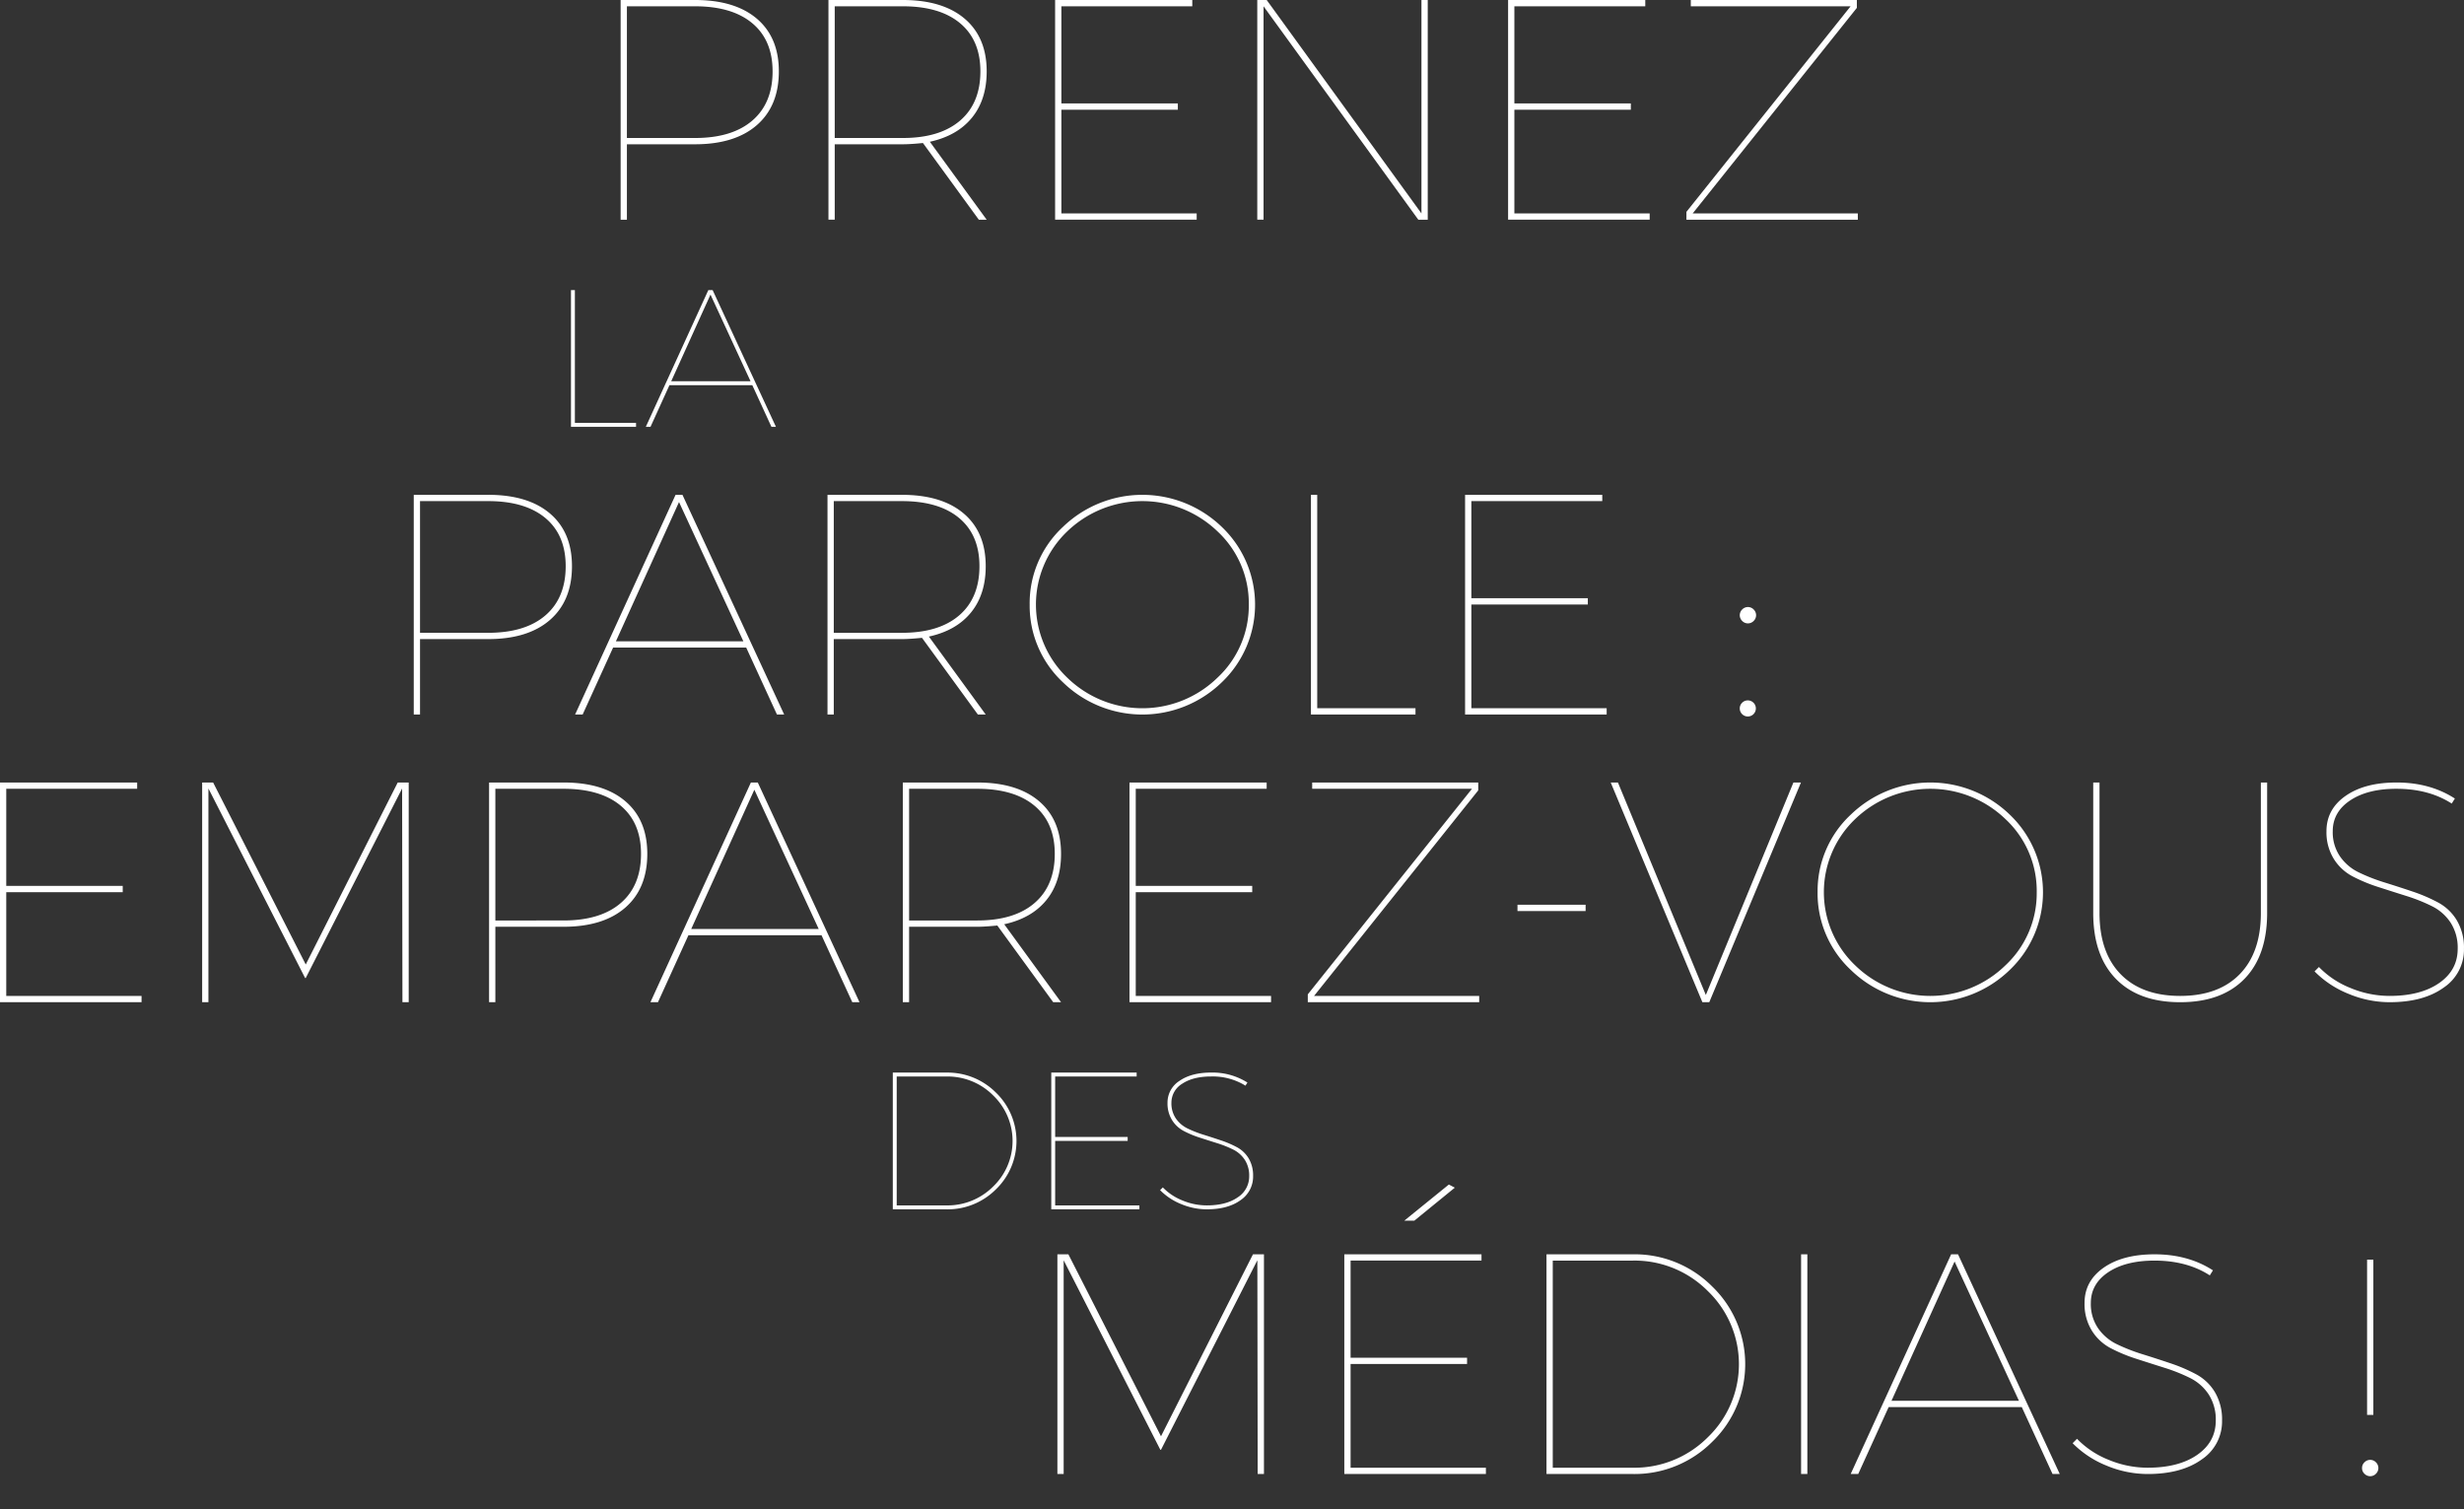 <svg xmlns="http://www.w3.org/2000/svg" width="893" height="547" viewBox="0 0 893 547">
  <rect x="0" y="0" width="893" height="547" fill="#333333" stroke="none"/>
  <defs>
    <style>
      .cls-1 {
        fill: #fff;
        fill-rule: evenodd;
      }
    </style>
  </defs>
  <path id="Prenez_la_parole_:_emparez-vous_des_médias_" data-name="Prenez  la  parole :  emparez-vous  des  médias !" class="cls-1" d="M224.929,79.625H227.2V52.287h24.689q14.448,0,22.414-6.948t7.964-19.478q0-12.3-7.964-19.079T251.893,0H224.929v79.62ZM251.893,2.283q13.423,0,20.764,6.151T280,25.861q0,11.506-7.338,17.826t-20.764,6.322H227.2V2.283h24.689Zm97.73,4.5Q341.658,0.007,327.21,0H300.246v79.62h2.275V52.287H327.21q2.73,0,7.282-.456l20.251,27.793h2.845L337,51.376q9.9-2.162,15.245-8.714t5.348-16.8Q357.588,13.56,349.623,6.782Zm-47.1-4.5H327.21q13.424,0,20.764,6.151t7.338,17.428q0,11.506-7.338,17.826T327.21,50.009H302.521V2.283ZM432.108,0H382.389v79.62H433.7V77.347H384.664V39.758h42.21V37.48h-42.21V2.283h47.444V0Zm85.33,0h-2.276V77.347L459.072,0h-3.413v79.62h2.275V2.283l56.091,77.342h3.413V0Zm78.845,0h-49.72v79.62h51.312V77.347H548.839V39.758h42.21V37.48h-42.21V2.283h47.444V0Zm76.683,0H612.779V2.283H670.69l-59.5,74.494v2.848h62.12V77.347H613.462l59.5-74.494V0ZM208.35,105.135h-1.417v49.556h23.581v-1.418H208.35V105.135Zm71.237,49.556h1.629l-22.943-49.556h-1.558l-22.661,49.556h1.7l6.869-15.1h30.025ZM243.26,138.172l14.234-31.407,14.516,31.407H243.26ZM149.95,258.949h2.275V231.611h24.689q14.448,0,22.414-6.948t7.964-19.478q0-12.3-7.964-19.079t-22.414-6.777H149.95v79.62Zm26.964-77.342q13.424,0,20.764,6.151t7.338,17.427q0,11.506-7.338,17.826t-20.764,6.322H152.225V181.607h24.689Zm104.671,77.342H284.2l-36.863-79.62h-2.5l-36.408,79.62h2.731L222.2,234.687h48.24Zm-58.366-26.54,22.868-50.461,23.324,50.461H223.219Zm126.06-46.3q-7.965-6.775-22.413-6.777H299.9v79.62h2.276V231.611h24.689q2.73,0,7.281-.455L354.4,258.949h2.844L336.65,230.7q9.9-2.163,15.246-8.714t5.347-16.8Q357.243,192.884,349.279,186.106Zm-47.1-4.5h24.689q13.423,0,20.763,6.151t7.339,17.427q0,11.506-7.339,17.826t-20.763,6.322H302.177V181.607Zm70.993,37.475a37.941,37.941,0,0,0,12,28.134,41.315,41.315,0,0,0,57.683,0,38.905,38.905,0,0,0,0-56.212,41.462,41.462,0,0,0-57.683,0A37.765,37.765,0,0,0,373.17,219.082Zm79.414,0a35.681,35.681,0,0,1-11.377,26.54,38.987,38.987,0,0,1-54.384,0,36.639,36.639,0,0,1-.057-53.023,39.271,39.271,0,0,1,54.5,0A35.585,35.585,0,0,1,452.584,219.082Zm24.8-39.753H475.11v79.62H513V256.67H477.386V179.329Zm103.306,0H530.973v79.62h51.312V256.67H533.249V219.082h42.21V216.8h-42.21v-35.2h47.443v-2.278Zm49.831,43.625a2.925,2.925,0,0,0,.854,2.051,2.886,2.886,0,0,0,4.209,0,2.889,2.889,0,0,0,0-4.1,2.886,2.886,0,0,0-4.209,0A2.929,2.929,0,0,0,630.523,222.954Zm0,33.83a2.917,2.917,0,1,0,.854-2.107A2.865,2.865,0,0,0,630.523,256.784Zm-580.812,26.8H-0.008v79.62H51.3v-2.279H2.267V323.34h42.21v-2.278H2.267v-35.2H49.711v-2.278Zm98.414,0h-3.982l-33.336,65.951L77.244,283.587H73.262v79.62h2.275V285.751l35.042,68.685h0.228l34.928-68.685,0.114,77.456h2.276v-79.62Zm29.124,79.62h2.276V335.869h24.689q14.447,0,22.413-6.948t7.964-19.478q0-12.3-7.964-19.079t-22.413-6.777H177.249v79.62Zm26.965-77.342q13.424,0,20.763,6.151t7.339,17.427q0,11.506-7.339,17.826t-20.763,6.322H179.525V285.865h24.689Zm104.67,77.342H311.5l-36.863-79.62h-2.5l-36.407,79.62h2.73l11.036-24.262h48.24Zm-58.366-26.54,22.869-50.461,23.323,50.461H250.518Zm126.06-46.3q-7.965-6.776-22.413-6.777H327.2v79.62h2.275V335.869h24.689q2.73,0,7.282-.455L381.7,363.207h2.845L363.95,334.958q9.9-2.163,15.245-8.714t5.348-16.8Q384.543,297.142,376.578,290.364Zm-47.1-4.5h24.689q13.423,0,20.764,6.151t7.338,17.427q0,11.506-7.338,17.826t-20.764,6.322H329.476V285.865Zm129.587-2.278H409.344v79.62h51.312v-2.279H411.619V323.34h42.21v-2.278h-42.21v-35.2h47.444v-2.278Zm76.683,0H475.56v2.278h57.91l-59.5,74.494v2.848h62.12v-2.279H476.242l59.5-74.494v-2.847Zm38.91,44.309H549.967v2.278h24.689V327.9ZM652.7,283.587h-2.73l-31.743,77-31.857-77h-2.617l33.222,79.62h2.5Zm6.03,39.753a37.938,37.938,0,0,0,12,28.134,41.315,41.315,0,0,0,57.683,0,38.908,38.908,0,0,0,0-56.212,41.462,41.462,0,0,0-57.683,0A37.762,37.762,0,0,0,658.734,323.34Zm79.415,0a35.678,35.678,0,0,1-11.378,26.54,38.987,38.987,0,0,1-54.384,0,36.641,36.641,0,0,1-.057-53.023,39.271,39.271,0,0,1,54.5,0A35.582,35.582,0,0,1,738.149,323.34Zm81.233-39.753v47.27q0,14.352-7.679,22.212t-21.561,7.859q-13.881,0-21.56-7.859T760.9,330.857v-47.27h-2.276v47.27q0,15.492,8.249,23.921t23.266,8.429q15.019,0,23.267-8.429t8.249-23.921v-47.27h-2.276Zm30.718,4.841q-6.942,4.842-6.94,12.814a18.322,18.322,0,0,0,2.616,9.967,17.729,17.729,0,0,0,6.827,6.378,58.191,58.191,0,0,0,9.329,3.873q5.12,1.653,10.183,3.247a63.219,63.219,0,0,1,9.273,3.7,17.225,17.225,0,0,1,6.769,5.98,16.771,16.771,0,0,1,2.56,9.455q0,7.747-6.713,12.415t-17.976,4.67a36.853,36.853,0,0,1-14.108-2.847,32.711,32.711,0,0,1-11.491-7.632l-1.593,1.595a36.263,36.263,0,0,0,12.345,8.144,38.714,38.714,0,0,0,14.847,3.019q12.288,0,19.626-5.3a16.526,16.526,0,0,0,7.338-14.067,19.4,19.4,0,0,0-2.559-10.252,17.665,17.665,0,0,0-6.77-6.492,59.285,59.285,0,0,0-9.273-3.987q-5.062-1.709-10.182-3.3a66.4,66.4,0,0,1-9.33-3.645,17.5,17.5,0,0,1-6.826-5.81,15.534,15.534,0,0,1-2.617-9.112q0-6.947,6.314-11.163t16.782-4.214q11.716,0,20.024,5.353l1.138-1.822q-8.989-5.81-21.162-5.809Q857.038,283.587,850.1,288.428ZM323.567,438.272h19.474a24.706,24.706,0,0,0,17.916-7.266,24.34,24.34,0,0,0,0-35.023,24.711,24.711,0,0,0-17.916-7.267H323.567v49.556Zm19.474-48.138a23.29,23.29,0,0,1,16.924,6.877,22.884,22.884,0,0,1-.035,33,23.384,23.384,0,0,1-16.889,6.841H324.983v-46.72h18.058Zm68.9-1.418H381v49.556h31.937v-1.418H382.412V413.459h26.272v-1.418H382.412V390.134h29.53v-1.418Zm15.508,3.013a9.294,9.294,0,0,0-4.32,7.976,11.4,11.4,0,0,0,1.629,6.2,11.039,11.039,0,0,0,4.249,3.97,36.242,36.242,0,0,0,5.806,2.41q3.188,1.029,6.338,2.021a39.294,39.294,0,0,1,5.771,2.3,10.717,10.717,0,0,1,4.214,3.722,10.438,10.438,0,0,1,1.593,5.884,8.986,8.986,0,0,1-4.178,7.728q-4.179,2.907-11.188,2.906a22.932,22.932,0,0,1-8.781-1.772,20.361,20.361,0,0,1-7.152-4.75l-0.992.993a22.588,22.588,0,0,0,7.683,5.069,24.116,24.116,0,0,0,9.242,1.878q7.647,0,12.215-3.3a10.286,10.286,0,0,0,4.567-8.756,12.074,12.074,0,0,0-1.593-6.38,10.992,10.992,0,0,0-4.213-4.041,36.975,36.975,0,0,0-5.772-2.482q-3.151-1.063-6.337-2.056a41.278,41.278,0,0,1-5.807-2.268,10.89,10.89,0,0,1-4.249-3.616,9.671,9.671,0,0,1-1.629-5.672,8.011,8.011,0,0,1,3.93-6.948q3.931-2.622,10.445-2.623a22.522,22.522,0,0,1,12.464,3.332l0.708-1.134a23.735,23.735,0,0,0-13.172-3.616Q431.769,388.716,427.45,391.729Zm30.631,62.841H454.1l-33.336,65.951L387.2,454.57h-3.982v79.62h2.275V456.734l35.042,68.685h0.228l34.928-68.685,0.114,77.456h2.276V454.57Zm67.011-25.287-16.156,13.1h3.641l14.677-11.96Zm11.832,25.287H487.205v79.62h51.312v-2.278H489.481V494.323h42.21v-2.278h-42.21v-35.2h47.443V454.57Zm23.551,79.62h31.288a39.691,39.691,0,0,0,28.785-11.676,39.1,39.1,0,0,0,0-56.269,39.7,39.7,0,0,0-28.785-11.675H560.475v79.62Zm31.288-77.342A37.423,37.423,0,0,1,618.955,467.9a36.767,36.767,0,0,1-.057,53.023,37.573,37.573,0,0,1-27.135,10.992H562.751V456.848h29.012Zm63.257-2.278h-2.275v79.62h2.275V454.57Zm88.856,79.62h2.617L709.63,454.57h-2.5l-36.408,79.62h2.731l11.036-24.262h48.24ZM685.51,507.65l22.868-50.46L731.7,507.65H685.51Zm76.91-48.239q-6.94,4.842-6.94,12.814a18.314,18.314,0,0,0,2.617,9.967,17.737,17.737,0,0,0,6.826,6.379,58.241,58.241,0,0,0,9.33,3.872q5.12,1.653,10.183,3.247a63.1,63.1,0,0,1,9.272,3.7,17.22,17.22,0,0,1,6.77,5.98,16.773,16.773,0,0,1,2.56,9.454q0,7.747-6.713,12.416t-17.976,4.67a36.847,36.847,0,0,1-14.108-2.848,32.693,32.693,0,0,1-11.491-7.632l-1.593,1.6a36.259,36.259,0,0,0,12.344,8.144,38.718,38.718,0,0,0,14.848,3.019q12.286,0,19.626-5.3a16.526,16.526,0,0,0,7.338-14.067,19.4,19.4,0,0,0-2.56-10.252,17.663,17.663,0,0,0-6.769-6.492,59.421,59.421,0,0,0-9.273-3.987q-5.064-1.709-10.183-3.3a66.309,66.309,0,0,1-9.329-3.645,17.5,17.5,0,0,1-6.827-5.809,15.546,15.546,0,0,1-2.616-9.113q0-6.947,6.314-11.163t16.782-4.214q11.717,0,20.024,5.354l1.138-1.823q-8.99-5.81-21.162-5.809Q769.359,454.57,762.42,459.411Zm97.729-2.905h-2.275v56.27h2.275v-56.27Zm-4.1,75.52a2.771,2.771,0,0,0,.911,2.107,2.881,2.881,0,0,0,4.095,0,2.893,2.893,0,0,0,0-4.215,2.881,2.881,0,0,0-4.095,0A2.775,2.775,0,0,0,856.053,532.026Z"/>
</svg>
